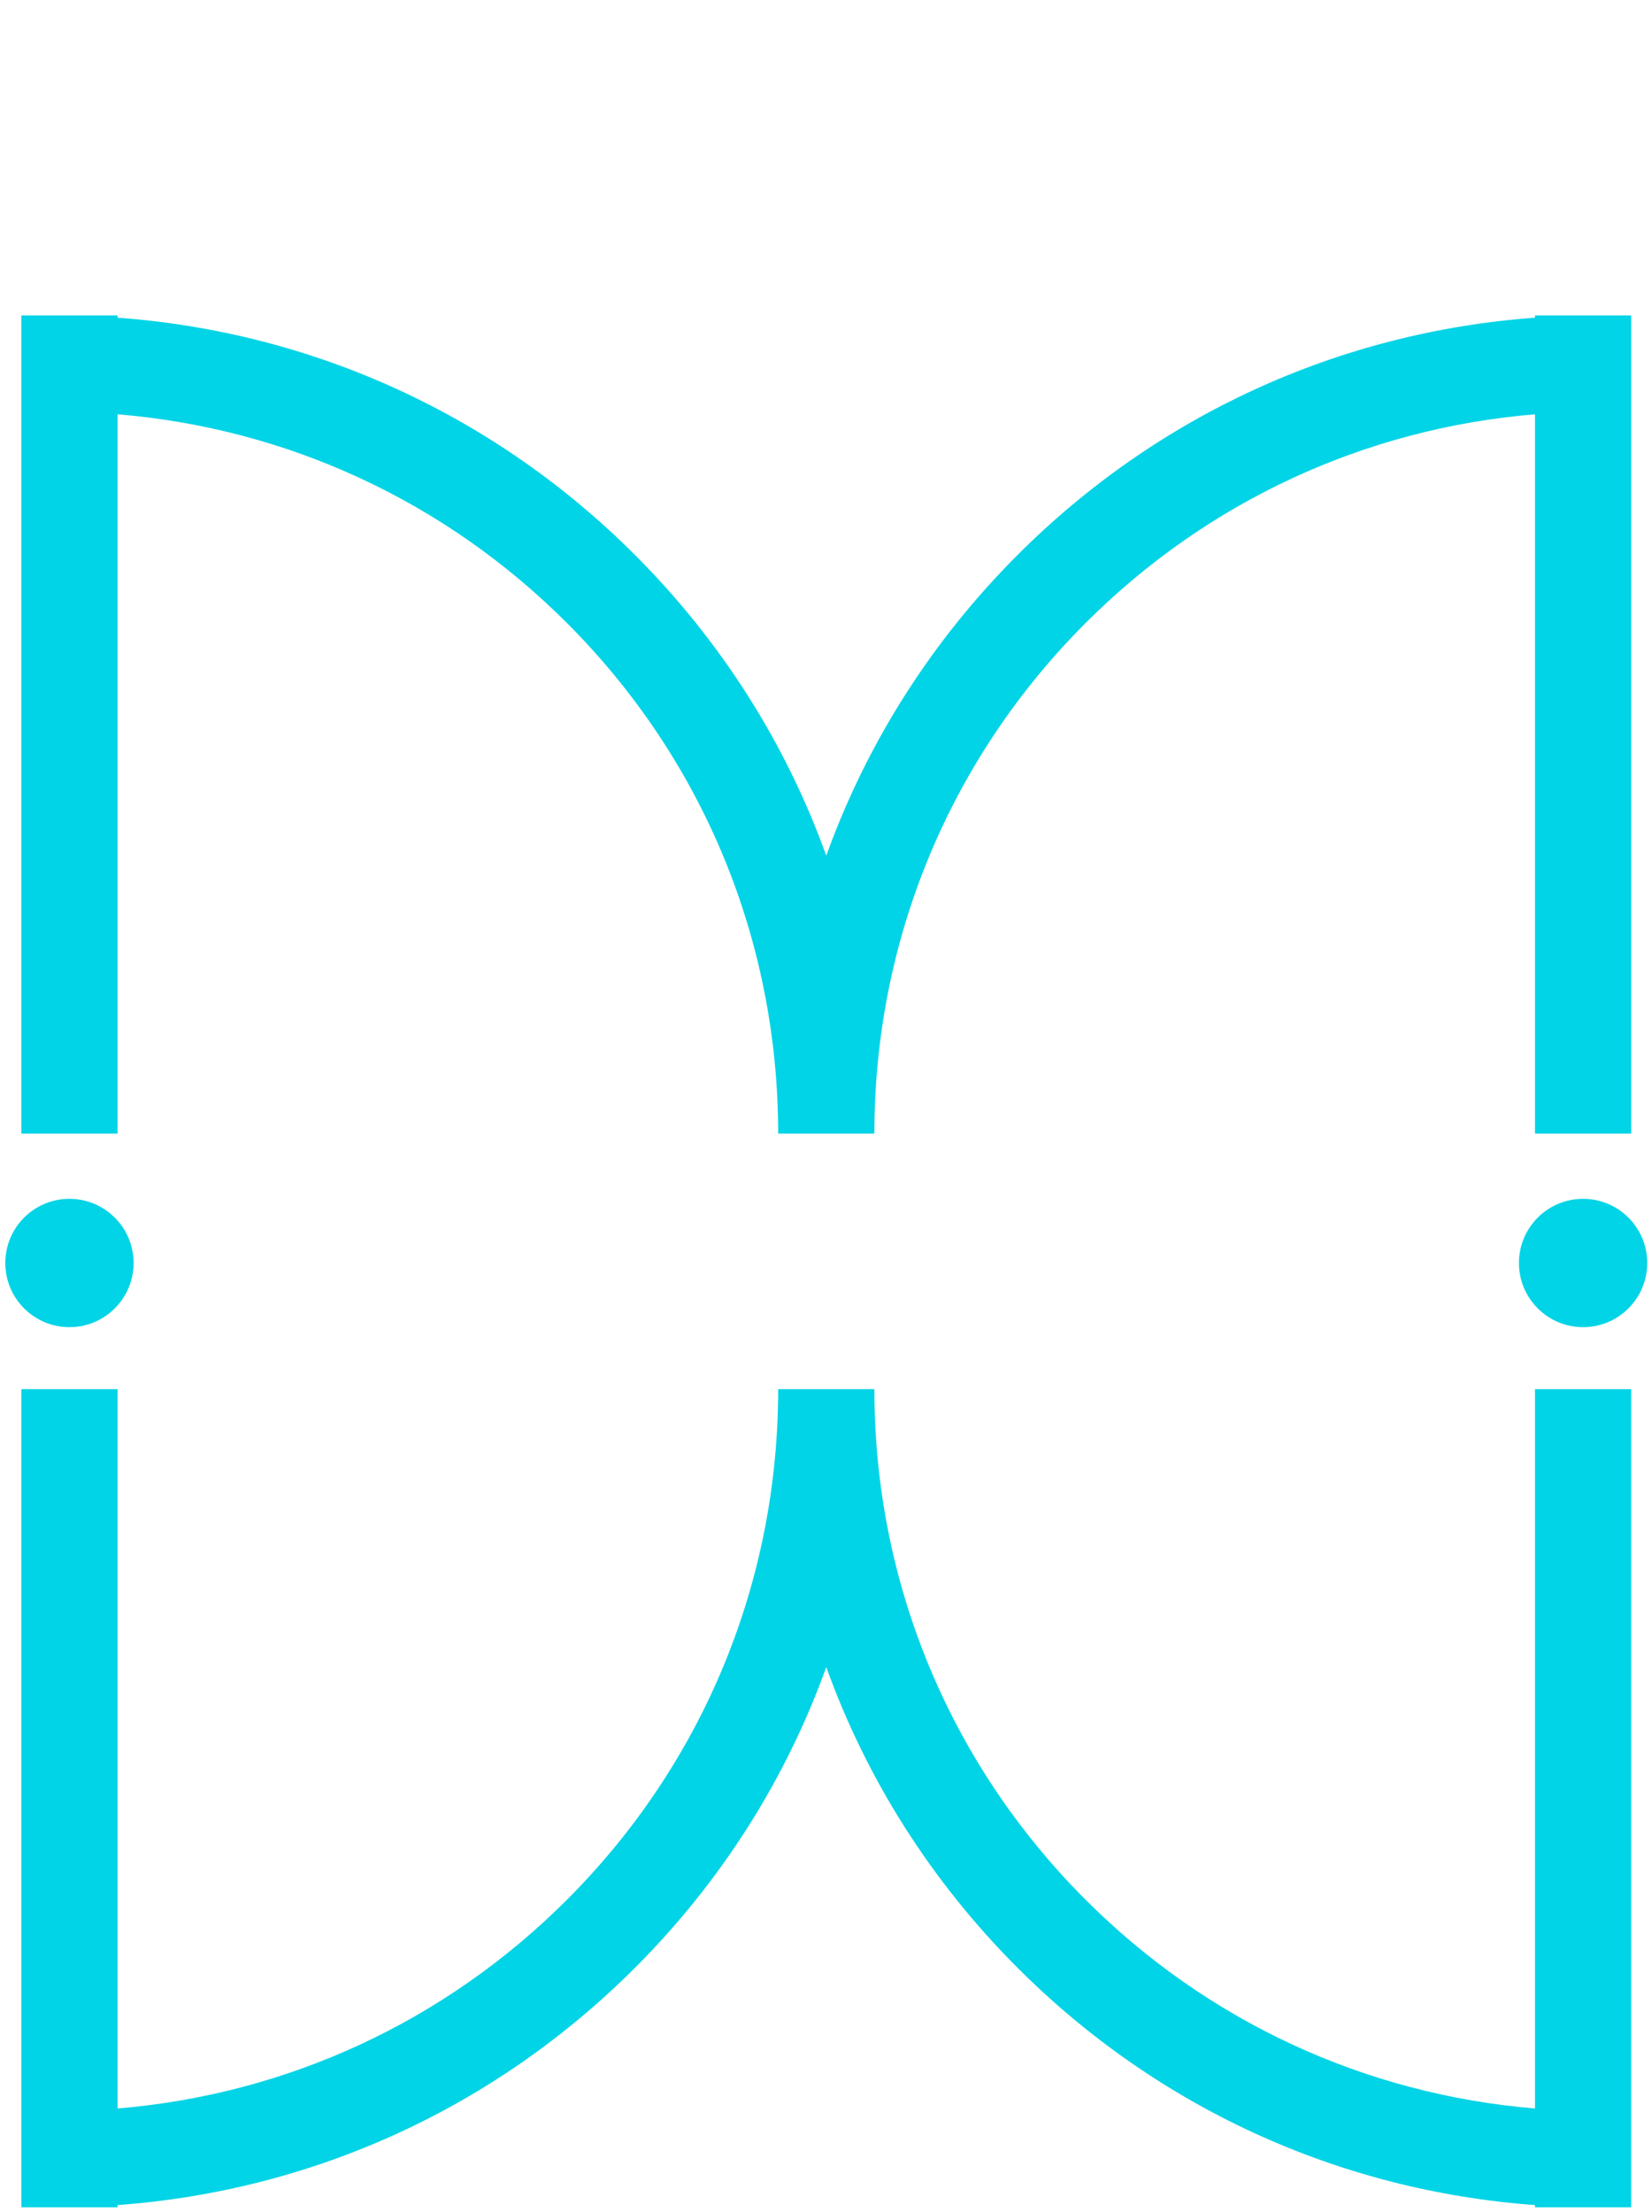 <svg width="269" height="360" viewBox="0 0 269 360" fill="none" xmlns="http://www.w3.org/2000/svg">
<g clip-path="url(#clip0_2301_7801)">
<path d="M249.947 51.347V51.709C218.093 54.035 188.477 67.54 165.691 90.328C151.619 104.399 141.09 121.076 134.544 139.275C127.998 121.076 117.468 104.399 103.397 90.328C80.61 67.54 50.995 54.035 19.141 51.709V51.347H3.475V184.505H19.141V67.431C46.806 69.724 72.494 81.579 92.32 101.404C114.497 123.583 126.711 153.094 126.711 184.505H142.377C142.377 153.094 154.591 123.583 176.768 101.404C196.594 81.579 222.282 69.724 249.947 67.431V184.505H265.612V51.347H249.947Z" fill="#00D4E6"/>
<path d="M11.308 216.011C17.076 216.011 21.752 211.336 21.752 205.568C21.752 199.8 17.076 195.124 11.308 195.124C5.54 195.124 0.864 199.8 0.864 205.568C0.864 211.336 5.54 216.011 11.308 216.011Z" fill="#00D4E6"/>
<path d="M257.779 216.011C263.547 216.011 268.223 211.336 268.223 205.568C268.223 199.8 263.547 195.124 257.779 195.124C252.011 195.124 247.335 199.8 247.335 205.568C247.335 211.336 252.011 216.011 257.779 216.011Z" fill="#00D4E6"/>
</g>
<path d="M249.947 359.264V358.902C218.093 356.576 188.477 343.071 165.691 320.284C151.619 306.213 141.09 289.536 134.544 271.337C127.998 289.536 117.468 306.212 103.397 320.284C80.61 343.071 50.995 356.577 19.141 358.902V359.264H3.475V226.106H19.141V343.18C46.806 340.887 72.494 329.032 92.32 309.207C114.497 287.029 126.711 257.517 126.711 226.106H142.377C142.377 257.517 154.591 287.029 176.768 309.207C196.594 329.032 222.282 340.887 249.947 343.18V226.106H265.613V359.264H249.947Z" fill="#00D4E6"/>
<defs>
<clipPath id="clip0_2301_7801">
<rect width="267.359" height="267.359" fill="white" transform="translate(0.864 -0)"/>
</clipPath>
</defs>
</svg>
